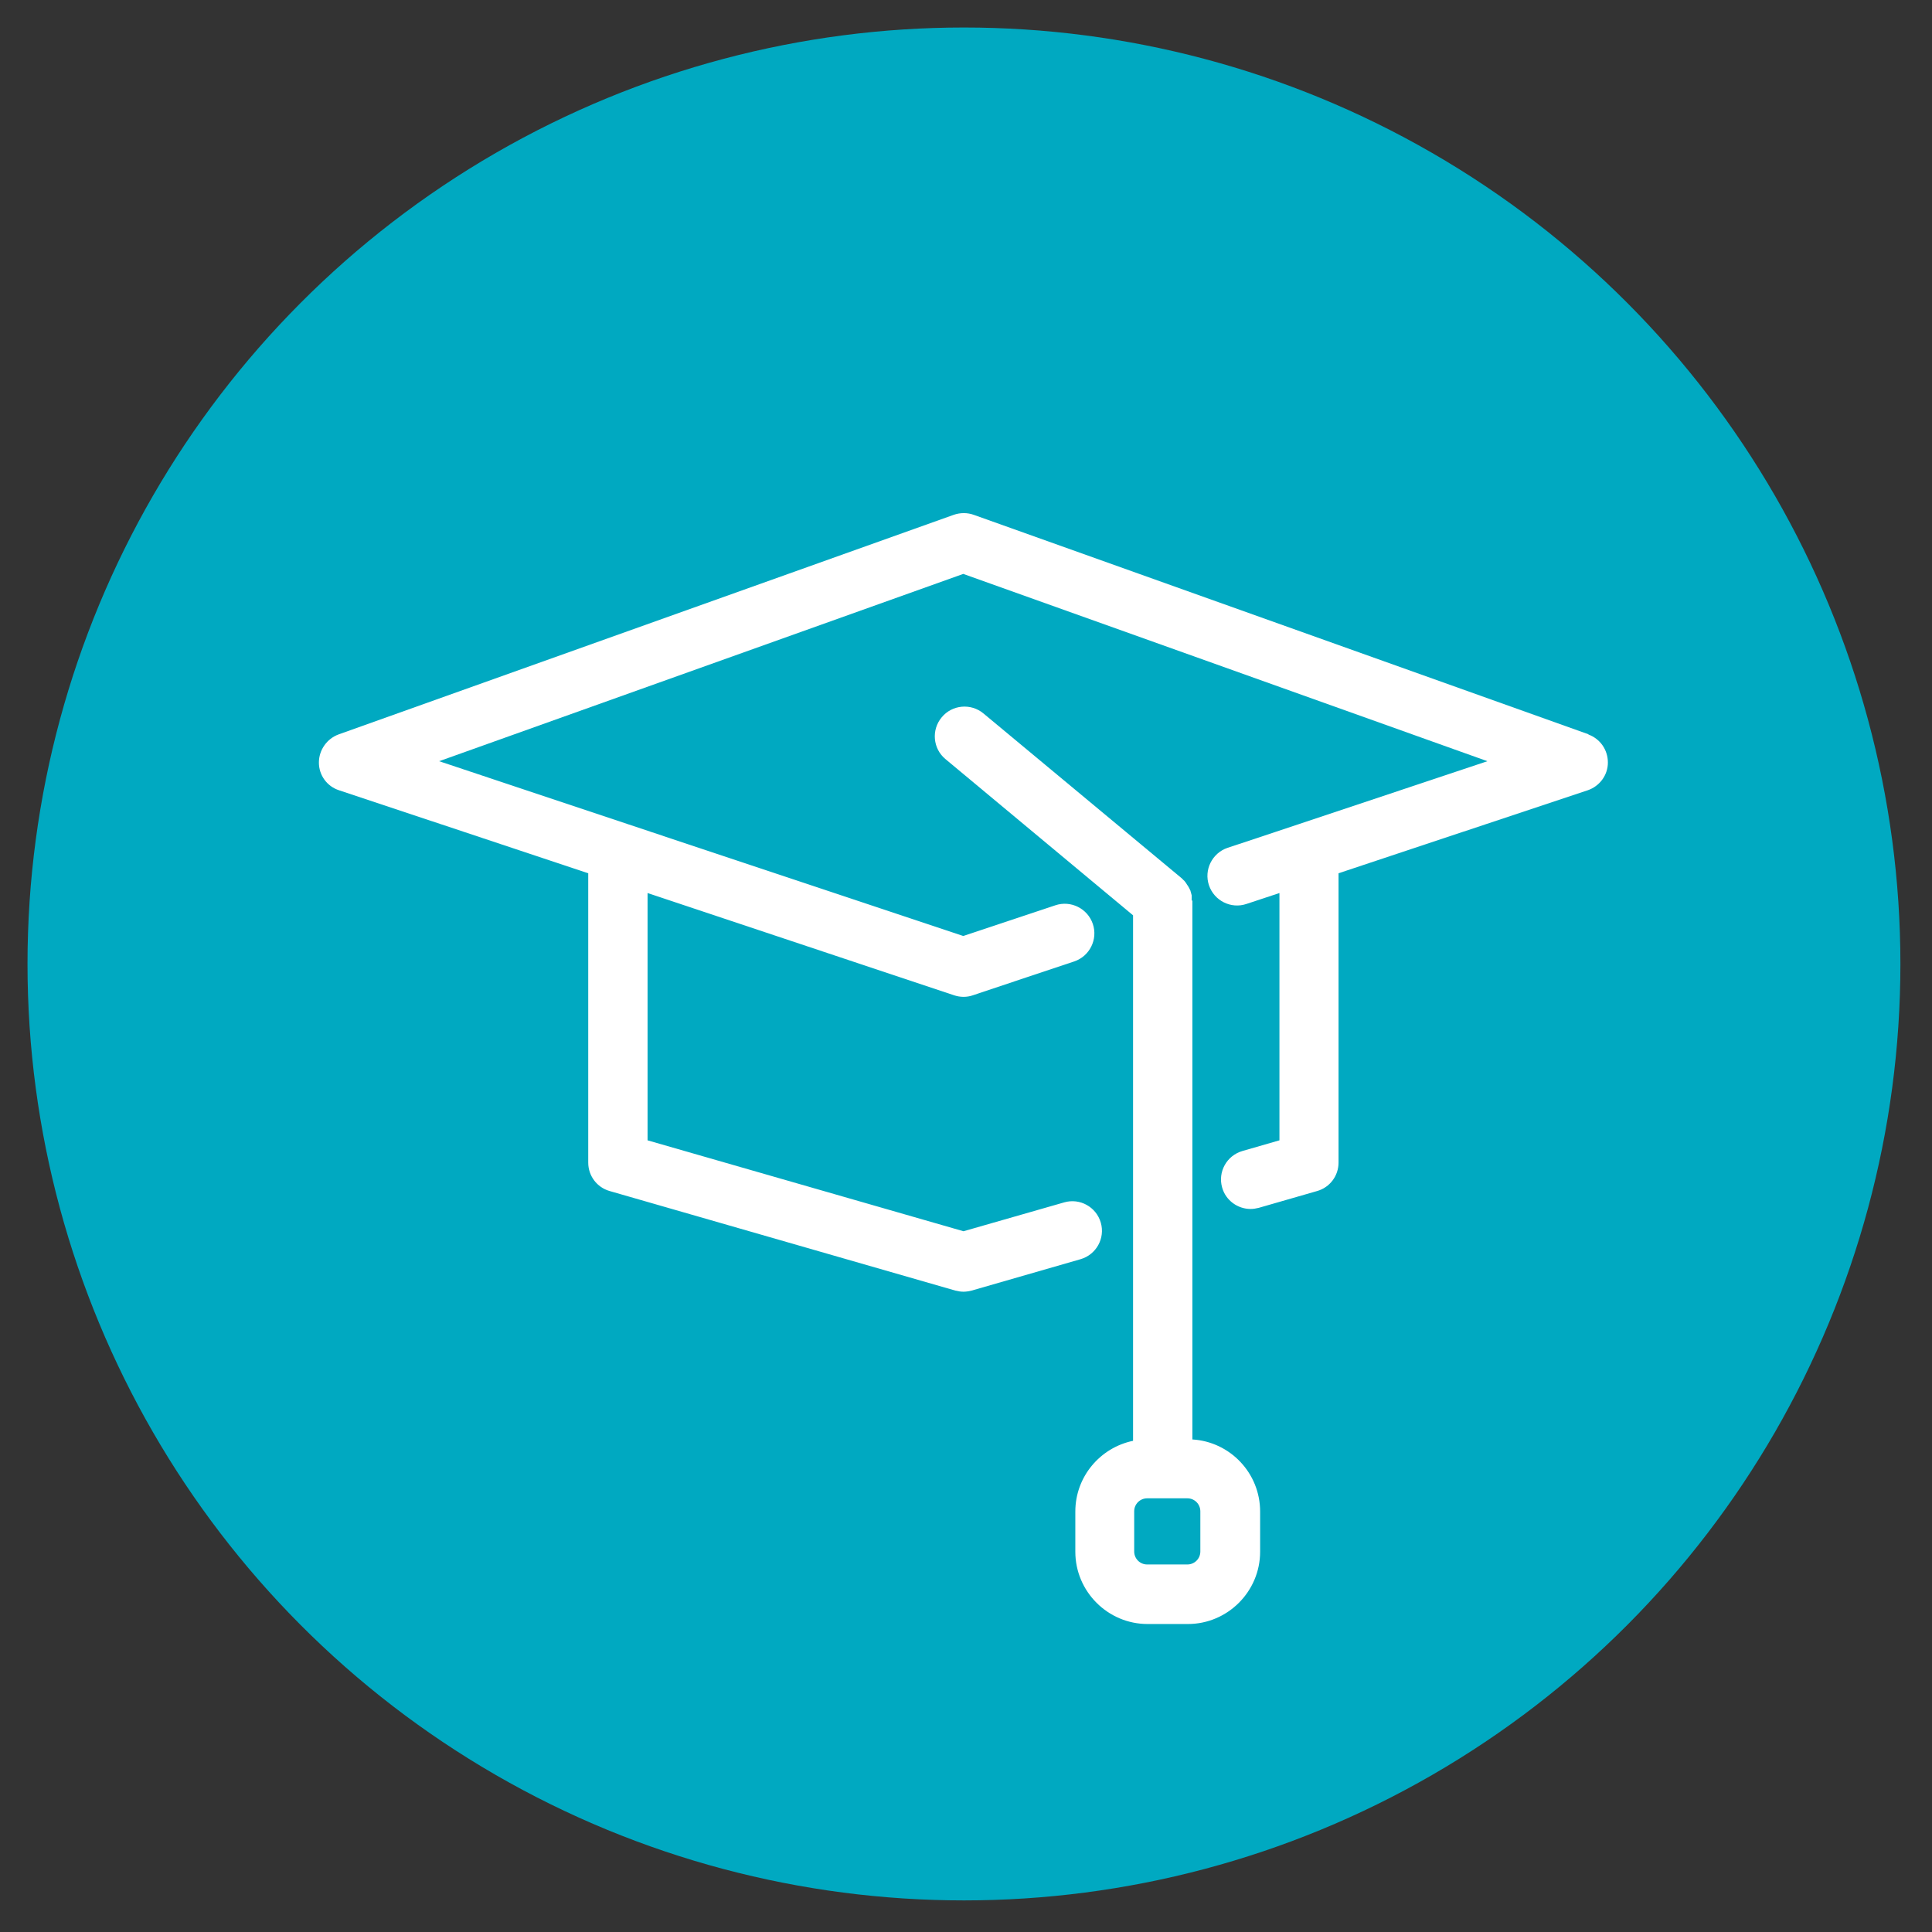 <?xml version="1.0" encoding="UTF-8"?>
<svg xmlns="http://www.w3.org/2000/svg" id="a" viewBox="0 0 85 85">
  <rect x="0" y="0" width="85" height="85" fill="#333333" stroke="none"/>
  <defs>
    <style>.c{fill:#fff;}.c,.d{stroke-width:0px;}.d{fill:#00a9c1;}</style>
  </defs>
  <circle class="d" cx="42.41" cy="42.41" r="41.2"></circle>
  <g id="b">
    <path class="c" d="m69.9,32.31l-27.06-9.66c-.28-.1-.59-.1-.88,0l-27.06,9.66c-.52.19-.87.69-.87,1.24,0,.56.36,1.05.89,1.22l10.96,3.65v12.73c0,.58.38,1.09.94,1.25l15.21,4.38c.12.03.24.05.36.05s.24-.02.36-.05l4.79-1.38c.69-.2,1.09-.92.89-1.61-.2-.69-.92-1.09-1.61-.89l-4.43,1.27-13.9-4v-10.88l13.49,4.5c.27.09.56.09.82,0l2.42-.81s0,0,0,0l2.04-.68c.68-.23,1.05-.97.82-1.65-.23-.68-.97-1.05-1.65-.82l-4.05,1.35-12.12-4.04-10.94-3.65,23.06-8.24,23.06,8.24-8.27,2.76h0l-1.02.34-.84.28h0l-1.3.43c-.68.23-1.05.97-.82,1.65.23.68.97,1.05,1.65.82l1.45-.48v10.88l-1.63.47c-.69.2-1.09.92-.89,1.61.16.57.69.94,1.25.94.12,0,.24-.02.36-.05l2.57-.74c.56-.16.94-.67.94-1.25v-12.73l10.96-3.65c.53-.18.89-.67.89-1.22,0-.56-.34-1.05-.87-1.24Z"></path>
    <path class="c" d="m52.43,39.61s0-.06,0-.09c0-.02,0-.04,0-.06,0-.02,0-.04,0-.06,0-.02-.01-.05-.02-.07,0-.02,0-.03-.01-.05,0-.02-.02-.05-.02-.07,0-.02-.01-.04-.02-.05,0-.02-.02-.04-.03-.06,0-.02-.02-.04-.03-.06,0-.02-.02-.03-.03-.05-.01-.02-.02-.04-.04-.06-.01-.02-.02-.03-.03-.05-.01-.02-.03-.04-.04-.06-.01-.02-.03-.03-.04-.05-.01-.02-.03-.03-.04-.04-.02-.02-.05-.05-.07-.07,0,0-.01-.01-.02-.02h0s0,0,0,0l-8.72-7.25c-.55-.46-1.38-.39-1.84.17-.46.55-.39,1.38.17,1.84l8.25,6.87v23.12c-1.45.3-2.54,1.58-2.54,3.11v1.77c0,1.75,1.43,3.18,3.18,3.18h1.77c1.75,0,3.18-1.43,3.18-3.18v-1.77c0-1.69-1.32-3.07-2.98-3.17v-23.66h0s0-.03,0-.04Zm.38,26.88v1.77c0,.32-.26.57-.57.57h-1.77c-.32,0-.57-.26-.57-.57v-1.77c0-.32.26-.57.57-.57h1.77c.32,0,.57.26.57.57Z"></path>
  </g>
</svg>
